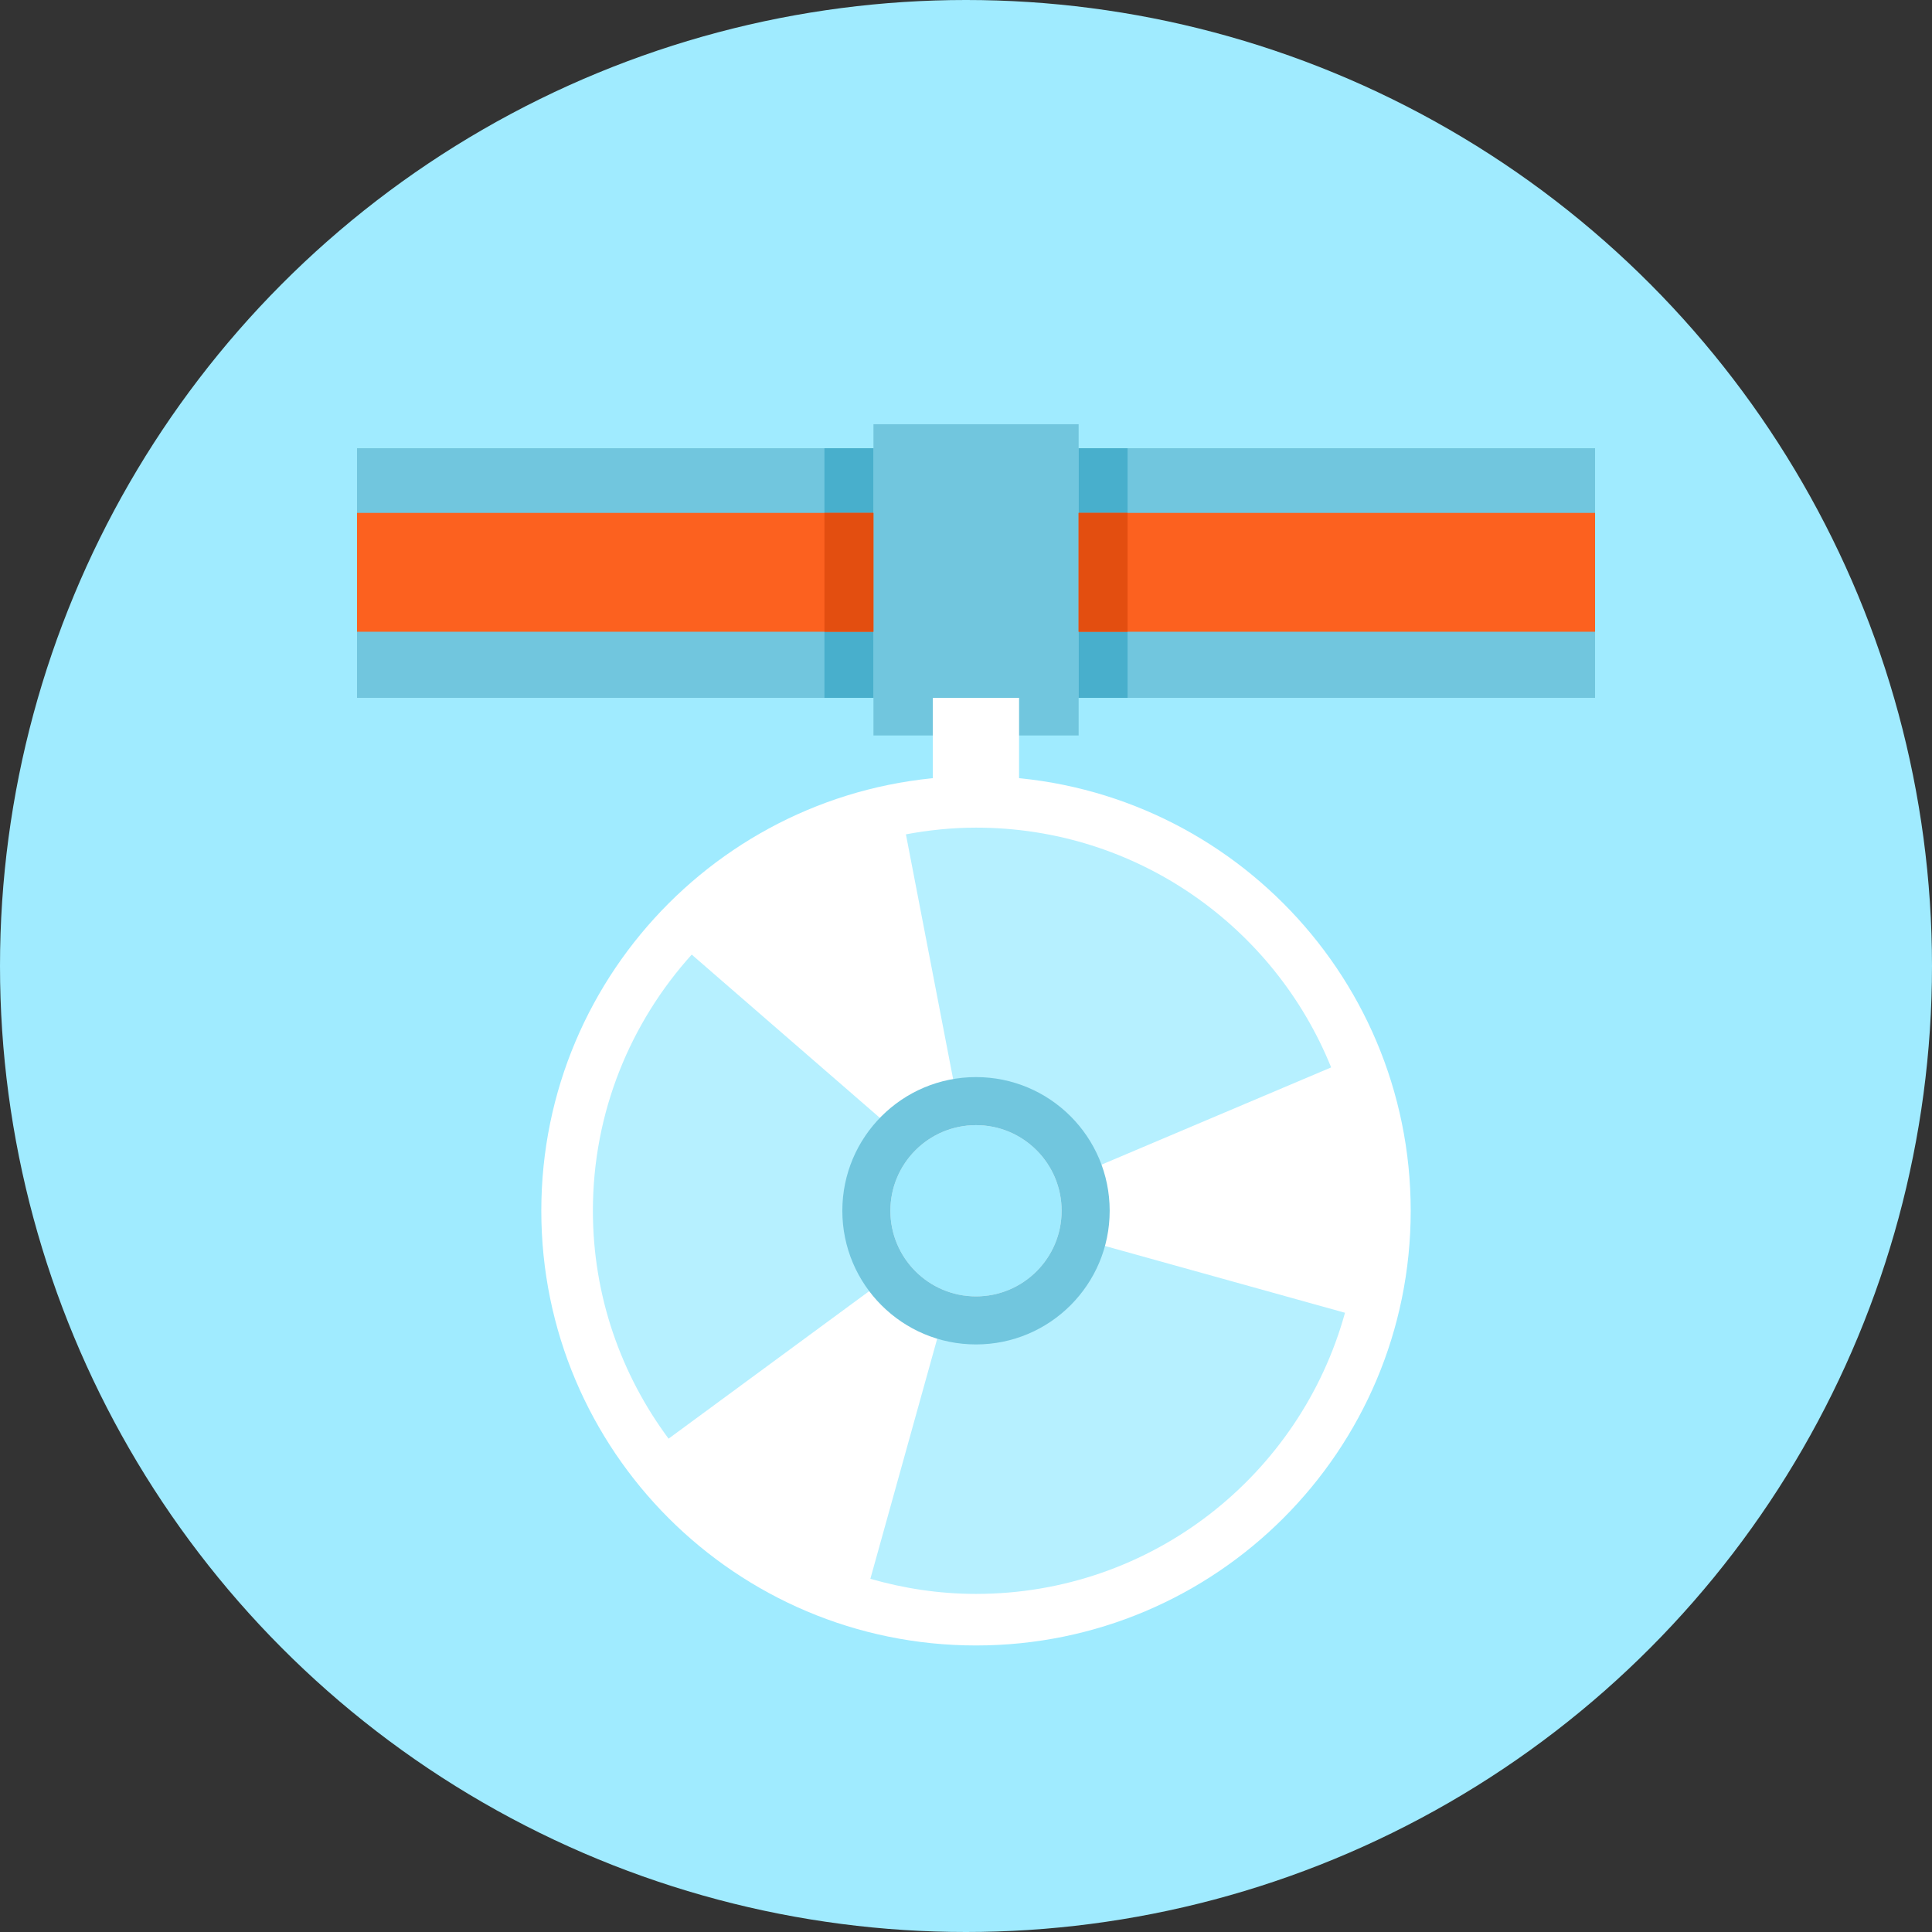 <?xml version="1.0" encoding="iso-8859-1"?>
<!-- Uploaded to: SVG Repo, www.svgrepo.com, Generator: SVG Repo Mixer Tools -->
<svg version="1.1" id="Layer_1" xmlns="http://www.w3.org/2000/svg" xmlns:xlink="http://www.w3.org/1999/xlink" 
	 viewBox="0 0 512 512" xml:space="preserve">
<rect x="0" y="0" width="512" height="512" fill="#333333" stroke="none"/>
<g>
	<circle style="fill:#A0EBFF;" cx="256" cy="256" r="256"/>
	<rect x="94.618" y="118.784" style="fill:#71C6DE;" width="328.09" height="66.156"/>
	<rect x="285.839" y="118.784" style="fill:#48AFCC;" width="12.974" height="66.156"/>
	<rect x="218.486" y="118.784" style="fill:#48AFCC;" width="12.974" height="66.156"/>
	<rect x="94.618" y="135.926" style="fill:#FC611F;" width="328.09" height="31.493"/>
	<rect x="231.475" y="112.425" style="fill:#71C6DE;" width="54.374" height="82.483"/>
	<rect x="247.194" y="184.934" style="fill:#FFFFFF;" width="22.871" height="33.864"/>
	<path style="fill:#FFFFFF;" d="M258.652,205.665c-63.621,0-115.2,51.574-115.2,115.2c0,63.621,51.574,115.2,115.2,115.2
		c63.621,0,115.2-51.574,115.2-115.2C373.847,257.244,322.273,205.665,258.652,205.665z M258.652,343.552
		c-12.529,0-22.687-10.158-22.687-22.687s10.158-22.687,22.687-22.687s22.687,10.158,22.687,22.687S271.181,343.552,258.652,343.552
		z"/>
	<path style="fill:#B6F0FF;" d="M259.149,295.547c11.018,0,20.296,7.081,23.772,16.906l69.847-29.578
		c-15.048-37.238-51.482-63.544-94.116-63.544c-6.354,0-12.544,0.66-18.575,1.777l14.449,74.906
		C256.026,295.736,257.567,295.547,259.149,295.547z M233.836,320.865c0-6.912,2.785-13.164,7.276-17.731l-57.8-50.156
		c-16.225,17.997-26.189,41.748-26.189,67.886c0,22.656,7.511,43.505,20.055,60.396l61.701-45.368
		C235.75,331.679,233.836,326.513,233.836,320.865z M283.453,327.583c-2.959,10.701-12.662,18.601-24.299,18.601
		c-2.816,0-5.473-0.568-8.003-1.413l-20.495,73.631c8.904,2.555,18.278,3.999,28.001,3.999c46.7,0,85.934-31.57,97.782-74.506
		L283.453,327.583z"/>
	<path style="fill:#71C6DE;" d="M258.652,285.44c-19.564,0-35.425,15.862-35.425,35.425s15.862,35.425,35.425,35.425
		s35.425-15.862,35.425-35.425C294.077,301.297,278.216,285.44,258.652,285.44z M258.652,343.552
		c-12.529,0-22.687-10.158-22.687-22.687s10.158-22.687,22.687-22.687s22.687,10.158,22.687,22.687S271.181,343.552,258.652,343.552
		z"/>
	<rect x="218.486" y="135.926" style="fill:#E34E10;" width="12.974" height="31.493"/>
	<rect x="285.839" y="135.926" style="fill:#E34E10;" width="12.974" height="31.493"/>
</g>
</svg>